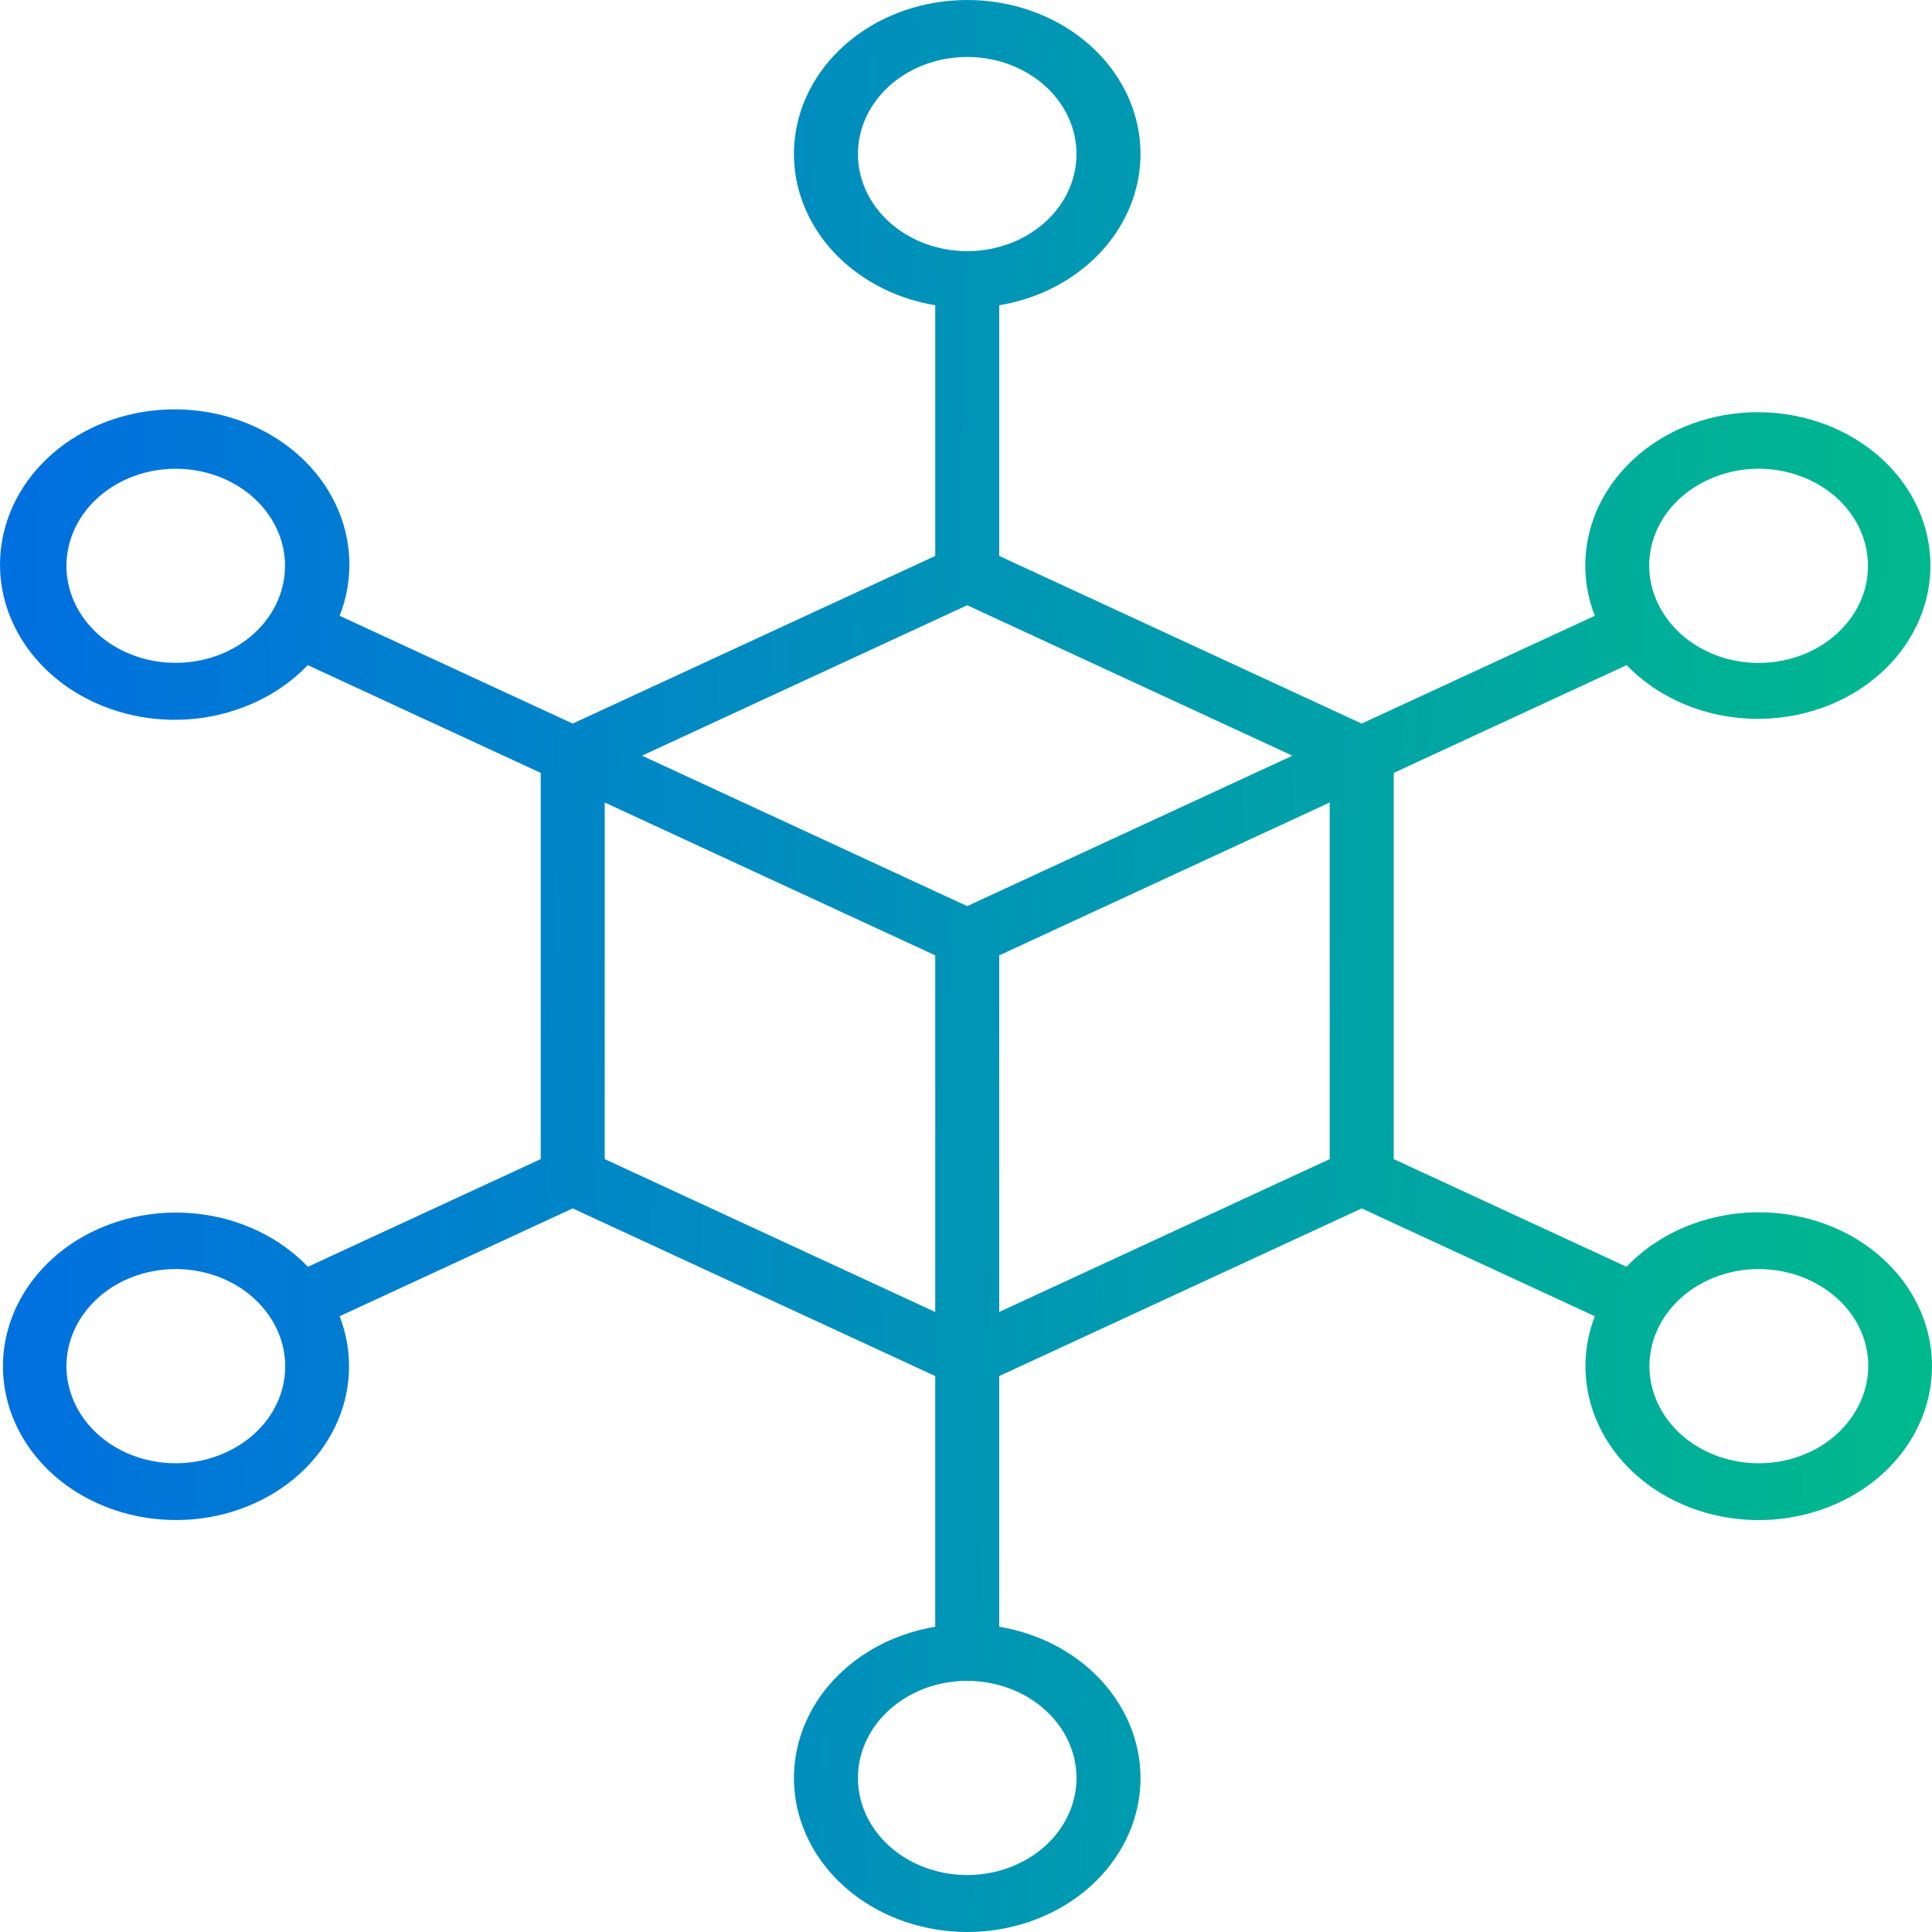 <svg width="40" height="40" viewBox="0 0 40 40" fill="none" xmlns="http://www.w3.org/2000/svg">
<path d="M38.206 25.524C37.477 25.152 36.625 25.018 35.797 25.147C34.969 25.275 34.218 25.658 33.675 26.227L28.856 23.998V16.002L33.678 13.771C34.257 14.372 35.067 14.76 35.95 14.858C36.833 14.957 37.725 14.759 38.453 14.303C39.181 13.848 39.69 13.167 39.883 12.395C40.076 11.623 39.937 10.815 39.494 10.129C39.051 9.443 38.337 8.929 37.489 8.687C36.642 8.444 35.724 8.492 34.914 8.819C34.104 9.147 33.461 9.732 33.11 10.458C32.76 11.185 32.727 12.002 33.019 12.749L28.193 14.981L20.688 11.51V6.32C21.566 6.174 22.352 5.741 22.89 5.107C23.428 4.473 23.68 3.683 23.598 2.892C23.515 2.101 23.102 1.366 22.442 0.831C21.781 0.296 20.919 0 20.025 0C19.131 0 18.27 0.296 17.609 0.831C16.948 1.366 16.536 2.101 16.453 2.892C16.37 3.683 16.622 4.473 17.16 5.107C17.699 5.741 18.484 6.174 19.363 6.32V11.51L11.857 14.981L7.032 12.749C7.329 11.993 7.298 11.165 6.944 10.428C6.591 9.691 5.94 9.098 5.12 8.766C4.3 8.433 3.369 8.384 2.511 8.629C1.652 8.874 0.928 9.395 0.479 10.09C0.031 10.785 -0.109 11.604 0.086 12.386C0.282 13.168 0.799 13.857 1.537 14.318C2.274 14.778 3.179 14.978 4.073 14.877C4.968 14.775 5.788 14.381 6.372 13.771L11.195 16.002V23.998L6.375 26.227C5.797 25.623 4.986 25.232 4.101 25.131C3.215 25.029 2.32 25.226 1.588 25.68C0.857 26.136 0.344 26.817 0.148 27.59C-0.048 28.364 0.089 29.175 0.531 29.864C0.973 30.553 1.688 31.07 2.537 31.315C3.386 31.56 4.308 31.515 5.121 31.188C5.934 30.861 6.581 30.276 6.934 29.548C7.288 28.82 7.322 28.001 7.032 27.251L11.857 25.019L19.363 28.49V33.68C18.484 33.826 17.699 34.259 17.16 34.893C16.622 35.527 16.37 36.317 16.453 37.108C16.536 37.899 16.948 38.634 17.609 39.169C18.27 39.703 19.131 40 20.025 40C20.919 40 21.781 39.703 22.442 39.169C23.102 38.634 23.515 37.899 23.598 37.108C23.68 36.317 23.428 35.527 22.89 34.893C22.352 34.259 21.566 33.826 20.688 33.68V28.49L28.193 25.019L33.019 27.251C32.798 27.822 32.765 28.438 32.923 29.025C33.081 29.613 33.424 30.149 33.912 30.57C34.399 30.991 35.011 31.28 35.677 31.404C36.343 31.528 37.034 31.481 37.671 31.269C38.308 31.057 38.864 30.689 39.274 30.207C39.684 29.725 39.932 29.15 39.988 28.548C40.044 27.945 39.906 27.342 39.591 26.806C39.276 26.271 38.795 25.826 38.207 25.524H38.206ZM35.28 9.975C35.668 9.776 36.113 9.683 36.559 9.709C37.006 9.735 37.434 9.878 37.789 10.12C38.144 10.362 38.411 10.692 38.554 11.069C38.698 11.445 38.713 11.851 38.598 12.235C38.482 12.619 38.24 12.964 37.904 13.226C37.567 13.489 37.151 13.656 36.707 13.708C36.264 13.76 35.812 13.694 35.411 13.518C35.01 13.342 34.676 13.064 34.453 12.72C34.302 12.492 34.205 12.239 34.165 11.977C34.125 11.715 34.145 11.449 34.221 11.194C34.298 10.938 34.432 10.699 34.613 10.49C34.795 10.281 35.022 10.105 35.28 9.975ZM17.763 3.19C17.763 2.792 17.895 2.403 18.144 2.073C18.392 1.742 18.746 1.485 19.159 1.333C19.573 1.18 20.028 1.141 20.467 1.218C20.905 1.296 21.309 1.487 21.625 1.768C21.942 2.049 22.157 2.408 22.244 2.797C22.331 3.187 22.287 3.592 22.116 3.959C21.944 4.326 21.654 4.64 21.282 4.861C20.91 5.082 20.473 5.2 20.025 5.2C19.425 5.199 18.85 4.987 18.426 4.61C18.002 4.234 17.763 3.723 17.763 3.19ZM20.025 12.531L26.758 15.646L20.025 18.76L13.292 15.645L20.025 12.531ZM2.508 13.457C2.12 13.258 1.807 12.962 1.609 12.605C1.411 12.249 1.337 11.848 1.395 11.454C1.453 11.06 1.641 10.69 1.936 10.391C2.231 10.092 2.619 9.877 3.052 9.774C3.484 9.671 3.941 9.684 4.365 9.812C4.788 9.939 5.16 10.176 5.433 10.491C5.705 10.806 5.866 11.187 5.896 11.583C5.925 11.98 5.821 12.375 5.598 12.72C5.297 13.181 4.803 13.517 4.224 13.655C3.645 13.793 3.027 13.722 2.508 13.456V13.457ZM4.77 30.025C4.383 30.224 3.937 30.317 3.491 30.291C3.044 30.265 2.616 30.122 2.261 29.88C1.906 29.638 1.64 29.308 1.496 28.931C1.352 28.555 1.337 28.149 1.453 27.765C1.569 27.381 1.81 27.036 2.146 26.774C2.483 26.511 2.899 26.344 3.343 26.292C3.787 26.24 4.238 26.306 4.639 26.482C5.041 26.658 5.374 26.936 5.598 27.28C5.748 27.508 5.846 27.761 5.885 28.023C5.925 28.285 5.906 28.551 5.829 28.806C5.752 29.062 5.619 29.301 5.437 29.51C5.255 29.719 5.029 29.895 4.77 30.025ZM12.52 16.615L19.363 19.78V27.163L12.52 23.998V16.615ZM22.288 36.81C22.288 37.208 22.155 37.597 21.906 37.927C21.658 38.258 21.304 38.515 20.891 38.667C20.478 38.82 20.023 38.859 19.584 38.782C19.145 38.704 18.742 38.513 18.425 38.232C18.109 37.951 17.893 37.593 17.806 37.203C17.719 36.813 17.764 36.408 17.935 36.041C18.106 35.674 18.396 35.36 18.768 35.139C19.14 34.918 19.578 34.8 20.025 34.8C20.625 34.801 21.2 35.013 21.624 35.39C22.049 35.766 22.287 36.277 22.288 36.81ZM20.688 27.163V19.78L27.53 16.615V23.998L20.688 27.163ZM38.372 29.29C38.148 29.634 37.814 29.912 37.413 30.088C37.012 30.264 36.561 30.33 36.117 30.278C35.673 30.226 35.257 30.058 34.92 29.796C34.584 29.534 34.343 29.189 34.227 28.805C34.111 28.421 34.126 28.015 34.27 27.639C34.414 27.262 34.68 26.932 35.035 26.69C35.39 26.448 35.818 26.305 36.264 26.279C36.711 26.253 37.156 26.345 37.544 26.544C37.802 26.675 38.029 26.85 38.212 27.059C38.394 27.268 38.527 27.508 38.604 27.763C38.681 28.019 38.7 28.285 38.66 28.547C38.62 28.809 38.522 29.062 38.371 29.29H38.372Z" fill="url(#paint0_linear_1357_521)"/>
<defs>
<linearGradient id="paint0_linear_1357_521" x1="-2" y1="21.6" x2="40" y2="22.8" gradientUnits="userSpaceOnUse">
<stop stop-color="#006CE4"/>
<stop offset="1" stop-color="#00B98D"/>
</linearGradient>
</defs>
</svg>
